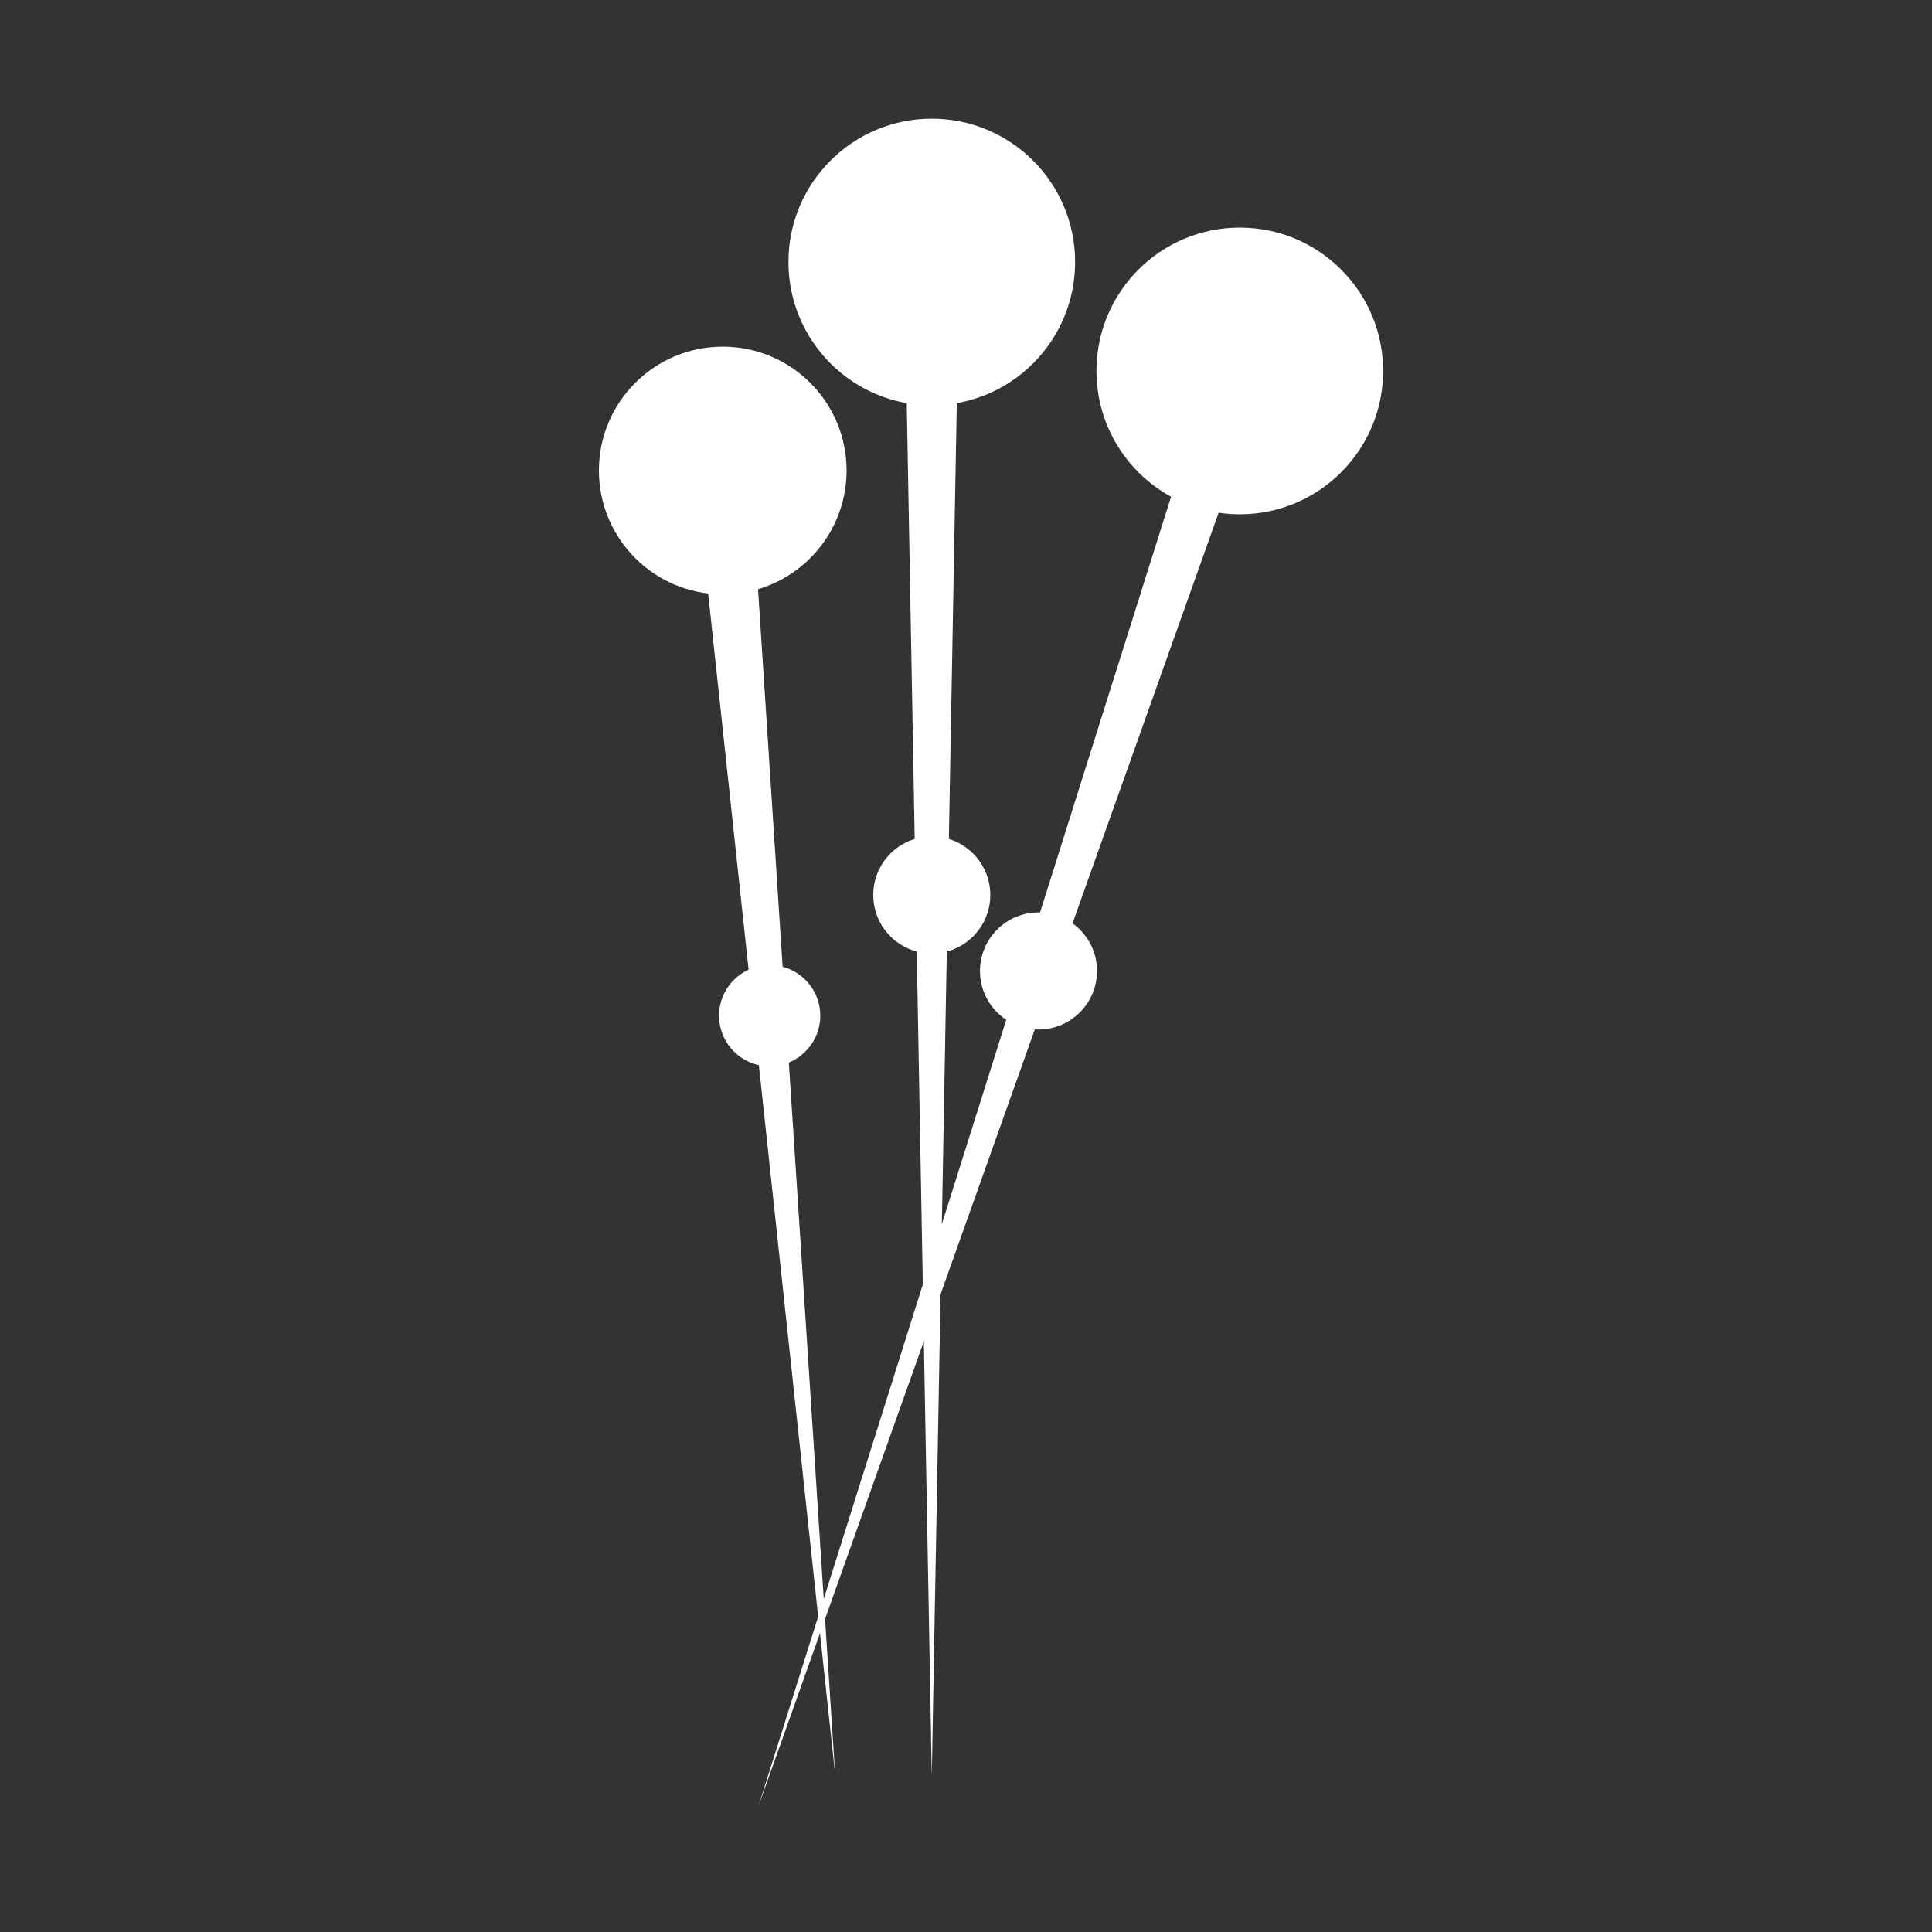 <svg id="Layer_3" data-name="Layer 3" xmlns="http://www.w3.org/2000/svg" viewBox="0 0 105 105"><rect x="0" y="0" width="105" height="105" fill="#333333" stroke="none"/><defs><style>.cls-1{fill:#fff;}</style></defs><title>akuW</title><circle class="cls-1" cx="50.64" cy="14.24" r="7.79"/><circle class="cls-1" cx="50.64" cy="48.64" r="3.18"/><polygon class="cls-1" points="52.14 14.24 50.64 96.54 49.14 14.24 52.14 14.24"/><circle class="cls-1" cx="39.28" cy="25.57" r="6.73"/><circle class="cls-1" cx="41.83" cy="55.2" r="2.75"/><polygon class="cls-1" points="40.77 25.44 45.39 96.45 37.78 25.69 40.77 25.44"/><circle class="cls-1" cx="67.38" cy="20.16" r="7.79"/><circle class="cls-1" cx="56.44" cy="52.77" r="3.18"/><polygon class="cls-1" points="68.8 20.64 41.21 98.19 65.95 19.68 68.8 20.64"/></svg>
